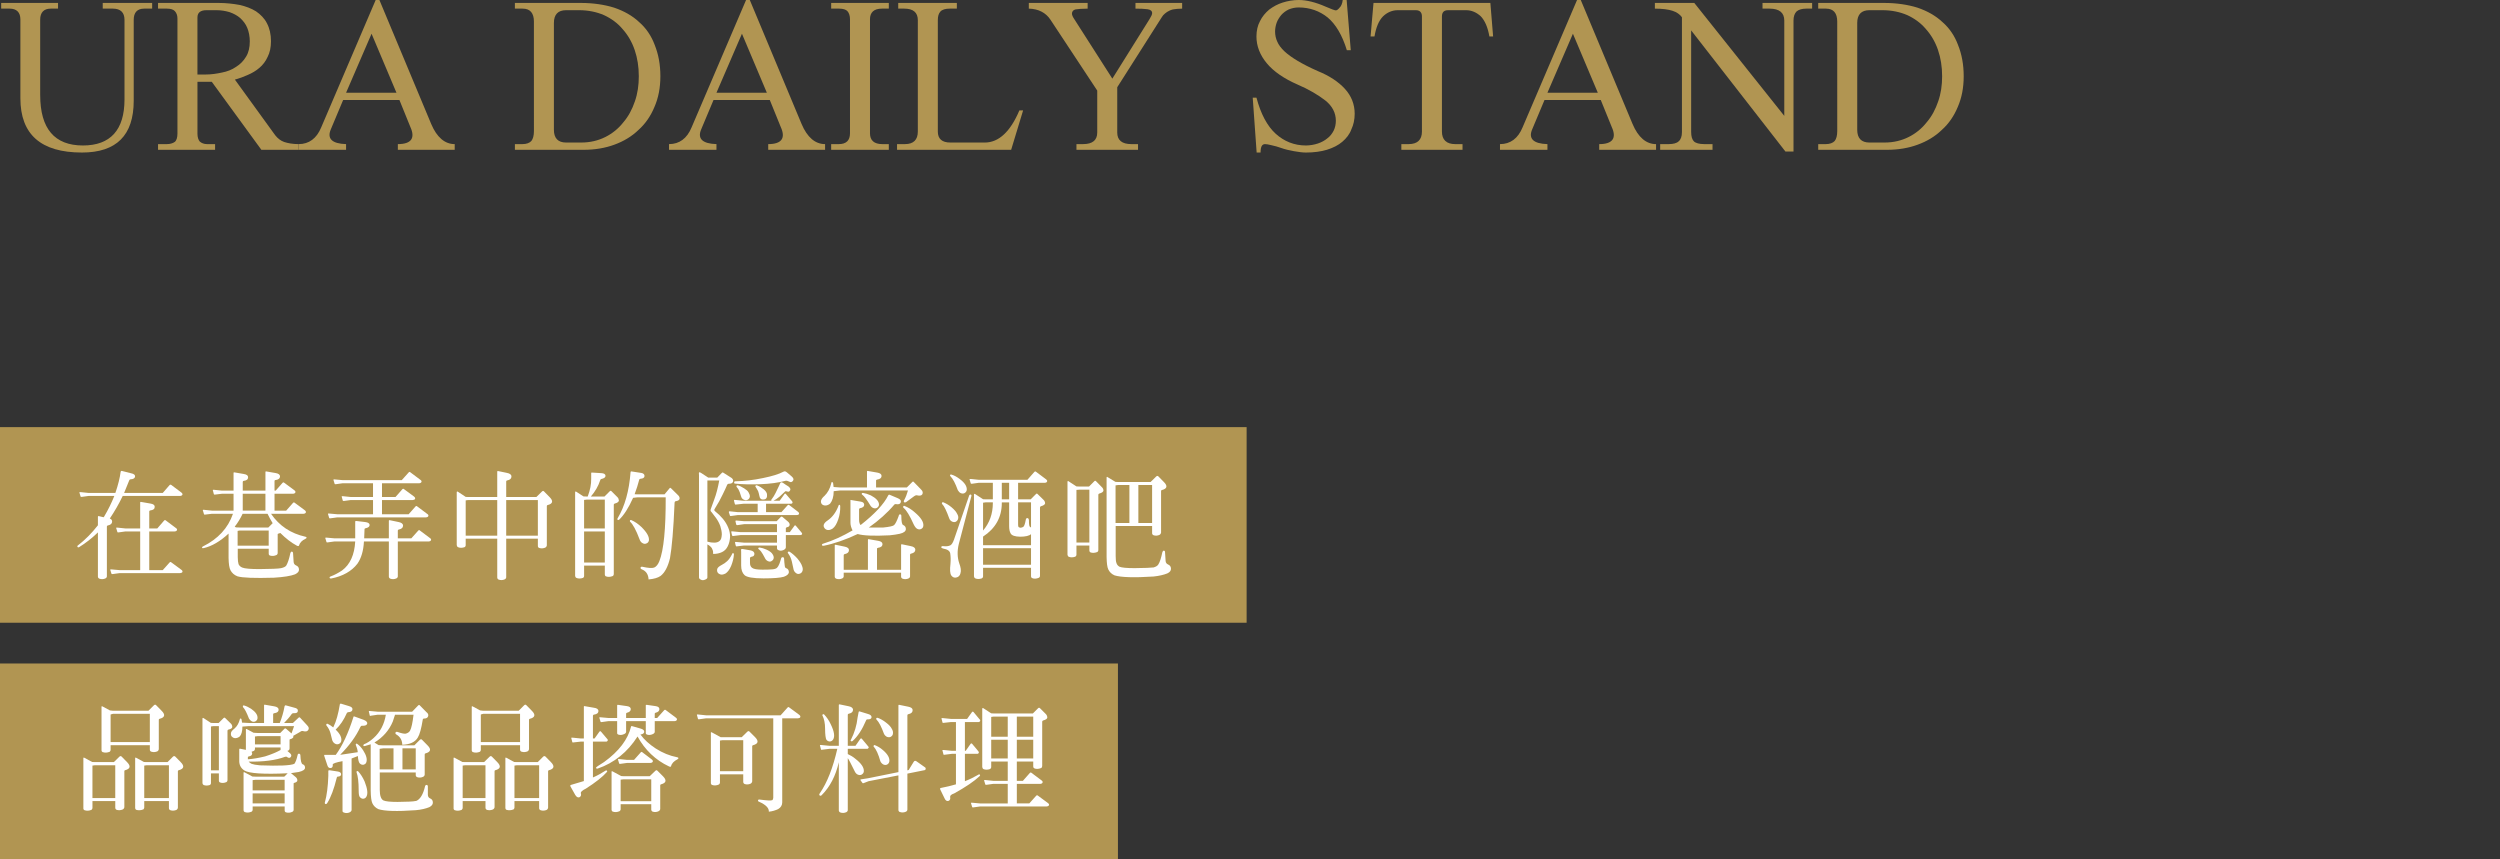 <?xml version="1.0" encoding="UTF-8"?>
<svg id="uuid-44077454-709f-4fba-85a8-c290d553fe08" data-name="レイヤー_2" xmlns="http://www.w3.org/2000/svg" viewBox="0 0 408 140.206">
  <rect x="0" y="0" width="408" height="140.206" fill="#333333" stroke="none"/>
  <defs>
    <style>
      .uuid-1d18004a-5d83-419a-8226-835e1c34a4b0 {
        fill: none;
      }

      .uuid-0f9c1d4e-7773-4ce8-95f9-542247c6302c {
        fill: #fff;
      }

      .uuid-d383376d-f798-4e1e-b038-e1a0f54ffd4f {
        fill: #b19552;
      }
    </style>
  </defs>
  <g id="uuid-fe5f08cc-8d80-4e66-b28c-1a6d8d05921e" data-name="レイヤー_1">
    <g>
      <rect class="uuid-1d18004a-5d83-419a-8226-835e1c34a4b0" x="0" y="68.762" width="408" height="22"/>
      <g>
        <rect class="uuid-d383376d-f798-4e1e-b038-e1a0f54ffd4f" y="69.707" width="203.447" height="31.924"/>
        <rect class="uuid-d383376d-f798-4e1e-b038-e1a0f54ffd4f" y="108.282" width="182.447" height="31.924"/>
        <g>
          <path class="uuid-0f9c1d4e-7773-4ce8-95f9-542247c6302c" d="M12.902,89.3c-.095.057-.19.038-.247-.038-.057-.095-.038-.19.057-.247,1.159-.893,2.242-1.976,3.267-3.287v-1.406c0-.076.038-.114.133-.095l.798.19.076-.095c.665-1.121,1.216-2.242,1.672-3.381h-4.217l-1.102.152c-.114.019-.171,0-.19-.076l-.19-.627c-.019-.076.057-.095.209-.076l1.273.133h4.388c.456-1.33.741-2.489.855-3.419.019-.133.095-.19.209-.171l1.501.38c.475.095.684.285.646.551-.038.266-.285.418-.76.437-.095.019-.171.076-.19.171l-.836,2.052h6.307l1.121-1.292c.095-.076.19-.076.285,0l1.596,1.197c.19.133.247.266.209.38-.057.133-.19.19-.399.209h-9.347c-.627,1.311-1.33,2.526-2.109,3.685.247.076.38.247.38.494,0,.323-.228.532-.665.627-.133.019-.19.095-.19.209v8.036c.019.171-.057.304-.228.399-.323.152-.684.171-1.026.038-.133-.076-.209-.19-.209-.323v-7.219c-.988.969-2.033,1.767-3.077,2.413ZM22.876,86.735h-2.432l-1.083.152c-.114.019-.19,0-.209-.076l-.19-.627c-.019-.076.057-.095.209-.076l1.273.133h2.432v-4.236c0-.076.038-.114.114-.095l1.539.266c.494.076.722.247.722.532,0,.342-.228.532-.703.589-.133.019-.19.095-.19.19v2.754h1.311l1.121-1.292c.095-.095.19-.095.285,0l1.596,1.197c.19.114.266.247.209.38-.057.133-.19.19-.399.209h-4.122v6.307h2.204l1.121-1.254c.095-.095.19-.095.285,0l1.596,1.178c.19.114.247.247.209.38-.057.114-.19.171-.399.19h-9.878l-1.102.152c-.114.019-.19,0-.209-.076l-.19-.608c-.019-.076.057-.095.209-.076l1.292.114h3.381v-6.307Z"/>
          <path class="uuid-0f9c1d4e-7773-4ce8-95f9-542247c6302c" d="M33.232,89.452c-.133.038-.209.019-.247-.057-.038-.076,0-.152.114-.209,2.47-1.216,4.123-3.001,4.92-5.338h-3.438l-1.102.133c-.114.019-.171,0-.19-.076l-.19-.627c-.019-.076.057-.095.209-.076l1.273.133h3.533v-2.755h-1.9l-1.102.133c-.114.019-.19,0-.209-.057l-.171-.646c-.019-.076.057-.095.19-.076l1.292.133h1.9v-2.888c0-.076.038-.114.114-.095l1.539.266c.494.076.722.247.722.532,0,.342-.228.532-.703.589-.133.019-.171.095-.171.19v1.406h3.704v-3.04c0-.076.038-.114.114-.095l1.539.266c.475.076.722.266.722.532,0,.342-.247.551-.703.608-.133,0-.19.076-.19.171v1.558h.19l1.121-1.273c.095-.095.19-.095.285,0l1.596,1.178c.19.133.266.266.209.399-.057.133-.19.19-.399.209h-3.001v2.755h1.9l1.121-1.273c.095-.095.19-.095.285,0l1.596,1.178c.19.133.247.266.209.399-.057.133-.19.19-.399.209h-5.281c1.33,1.957,3.211,3.21,5.604,3.743.114.019.171.057.19.133s-.038.133-.152.19c-.608.285-.95.665-1.083,1.121-.038.095-.152.114-.342.019-.931-.494-1.824-1.197-2.698-2.07l-.361.114c-.076.019-.095.095-.076.228v2.907c0,.152-.076.285-.19.342-.361.171-.722.19-1.045.095-.152-.038-.228-.152-.228-.323v-.798h-5.053v1.368c0,.532.057.912.133,1.159.114.247.323.437.608.551.418.171,1.349.247,2.812.247,1.881-.019,3.04-.057,3.514-.152.418-.095.722-.228.855-.437.247-.418.475-1.102.665-2.033.057-.152.133-.228.209-.228.133,0,.209.076.228.228l.095,1.462c.019.266.171.475.418.57.304.133.456.342.456.703,0,.304-.228.532-.646.741-.684.266-1.843.456-3.438.551-3.173.095-5.167.019-5.965-.228-.532-.209-.893-.551-1.121-.969-.209-.38-.304-1.064-.323-2.033v-3.971c-1.368,1.273-2.736,2.071-4.065,2.375ZM38.513,86.07l.589.019h4.692l.703-.703c-.304-.513-.589-1.007-.836-1.539h-4.065c-.361.76-.779,1.463-1.292,2.109l.209.114ZM38.779,89.053h5.072v-2.469h-4.749l-.323.057v2.413ZM43.319,83.335v-2.755h-3.704v2.755h3.704Z"/>
          <path class="uuid-0f9c1d4e-7773-4ce8-95f9-542247c6302c" d="M59.394,88.369c-.076,1.52-.437,2.735-1.064,3.628-.931,1.216-2.394,2.052-4.274,2.413-.133.019-.228-.019-.266-.114-.019-.114.057-.19.19-.228.608-.228,1.216-.551,1.843-.969,1.292-.95,2.033-2.546,2.147-4.73h-3.401l-1.102.152c-.095.019-.171,0-.19-.076l-.19-.627c-.019-.076.057-.095.209-.076l1.273.114h3.401v-2.697c0-.095.057-.152.171-.133l1.444.171c.475.057.722.208.741.475,0,.266-.209.437-.627.532-.152.019-.228.095-.209.228l-.057,1.425h4.027v-2.868c0-.076.038-.114.133-.095l1.463.304c.475.095.722.285.722.589,0,.323-.228.532-.665.627-.133.019-.19.095-.19.208v1.235h2.204l1.14-1.272c.095-.095.19-.095.266,0l1.596,1.197c.19.114.266.247.209.38-.057.133-.19.19-.38.209h-5.034v5.623c.019.171-.057.304-.228.399-.323.152-.684.171-1.026.038-.133-.076-.209-.19-.209-.323v-5.737h-4.065ZM60.876,81.606h-3.628l-1.102.152c-.114.019-.19,0-.209-.076l-.171-.627c-.019-.076.057-.095.19-.076l1.292.133h3.628v-2.242h-4.977l-1.083.152c-.114.019-.19,0-.209-.076l-.19-.627c-.019-.076.057-.095.209-.076l1.273.114h9.67l1.14-1.272c.095-.095.19-.095.266,0l1.596,1.197c.19.114.266.247.209.38-.057.133-.19.19-.38.209h-6.06v2.242h2.204l1.121-1.273c.095-.095.19-.095.285,0l1.596,1.178c.171.133.247.266.19.399-.038.114-.171.171-.38.19h-5.015v2.318h4.35l1.121-1.273c.095-.095.19-.095.285,0l1.596,1.197c.19.114.266.247.209.38-.057.133-.19.19-.399.209h-14.476l-1.102.152c-.114.019-.19,0-.209-.076l-.19-.627c-.019-.076.057-.095.209-.076l1.292.114h5.851v-2.318Z"/>
          <path class="uuid-0f9c1d4e-7773-4ce8-95f9-542247c6302c" d="M76.001,87.913v1.045c0,.152-.057.266-.19.342-.399.133-.741.133-1.064,0-.133-.076-.19-.19-.209-.342v-8.587c0-.171.076-.209.228-.095l1.235.817.418.019h4.73v-4.142c0-.076.038-.114.133-.095l1.463.304c.475.095.722.285.722.589,0,.323-.228.551-.665.627-.133.019-.19.095-.19.209v2.508h4.92l.912-.893c.133-.133.247-.133.361,0l.893.912c.627.626.532,1.083-.323,1.292-.095.019-.133.076-.133.171v6.402c-.019.152-.095.285-.266.38-.323.133-.627.152-.95.057-.171-.038-.247-.171-.247-.342v-1.178h-5.167v6.231c.019.152-.057.304-.228.399-.323.152-.684.171-1.026.038-.133-.076-.209-.19-.209-.342v-6.326h-5.148ZM81.149,81.606h-4.73l-.418.057v5.756h5.148v-5.813ZM82.612,87.419h5.167v-5.813h-5.167v5.813Z"/>
          <path class="uuid-0f9c1d4e-7773-4ce8-95f9-542247c6302c" d="M95.324,93.992c0,.152-.057.247-.19.323-.399.133-.741.133-1.064,0-.133-.076-.19-.171-.209-.323v-13.621c0-.171.076-.209.228-.095l1.14.741.589.019h.095c.399-1.045.589-2.014.57-2.926v-.893c0-.076.038-.114.114-.095l1.539.095c.437.019.665.171.684.418s-.209.437-.665.532c-.114.019-.19.114-.209.228-.304.95-.836,1.843-1.52,2.641h2.223l.874-.874c.095-.095.19-.095.285.019l.969.969c.133.133.209.323.228.532-.019.209-.228.38-.665.494-.133.038-.19.133-.171.304v11.17c0,.171-.057.285-.171.361-.437.171-.798.171-1.14.038-.095-.057-.152-.152-.152-.285v-1.463h-3.382v1.691ZM98.705,86.241v-4.711h-2.887l-.494.057v4.654h3.382ZM98.705,91.808v-5.072h-3.382v5.072h3.382ZM101.061,84.798c-.114.095-.209.095-.266.019-.076-.057-.076-.133.019-.266,1.159-1.938,1.862-4.445,2.09-7.466,0-.095.038-.152.133-.152l1.615.247c.361.057.551.247.532.532-.019.247-.247.399-.646.418-.114.019-.19.057-.209.133-.209.798-.456,1.596-.76,2.394l.418.019h4.464l.836-1.007c.057-.095.133-.076.228.019l1.178,1.159c.171.171.247.361.209.57-.038.19-.247.323-.627.38-.133.019-.19.133-.19.361-.171,4.217-.437,7.219-.741,8.928-.342,1.444-.874,2.394-1.539,2.907-.437.304-1.083.494-1.957.57-.038-.817-.418-1.387-1.121-1.653-.152-.057-.209-.152-.19-.285.038-.114.133-.152.285-.133.95.208,1.596.266,1.938.133.361-.152.646-.532.855-1.064.703-1.786,1.045-5.281,1.026-10.392h-4.654l-.665.076c-.741,1.653-1.52,2.85-2.261,3.553ZM102.809,84.95c.057-.095.152-.114.247-.057.532.228,1.064.589,1.615,1.102.893.874,1.311,1.615,1.235,2.204-.057.247-.19.418-.418.494-.209.095-.418.076-.627-.057-.209-.095-.399-.342-.494-.646-.551-1.482-1.083-2.432-1.501-2.812-.076-.057-.095-.133-.057-.228Z"/>
          <path class="uuid-0f9c1d4e-7773-4ce8-95f9-542247c6302c" d="M116.737,83.468c.437.342.855.741,1.235,1.197.38.456.665.931.874,1.444.209.494.304.988.304,1.501-.038.589-.152,1.083-.38,1.539-.209.437-.532.76-.931.95s-.874.304-1.425.304c-.038,0-.038-.095-.038-.285s-.076-.418-.209-.665c-.152-.228-.399-.437-.722-.608v5.395c0,.152-.133.266-.38.361-.266.114-.475.114-.684,0-.209-.095-.304-.209-.304-.361v-16.661c-.019-.057-.019-.19-.019-.38,0-.171.133-.171.418.019.19.133.57.361,1.102.722h1.482l.76-.779c.038-.076.114-.076.228-.019l1.368.874c.19.171.266.342.228.57-.076.228-.285.361-.665.361-.171-.019-.304.095-.38.342-.114.285-.342.76-.665,1.425-.323.703-.76,1.481-1.311,2.355-.095.133-.057.285.114.399ZM115.445,78.415v9.974s0,.019.038.019c.38.114.741.152,1.083.152s.627-.076.855-.266c.114-.076.19-.209.266-.38.057-.152.095-.399.114-.703,0-.399-.095-.874-.247-1.349-.171-.475-.418-.931-.703-1.33-.304-.418-.551-.722-.722-.95-.171-.133-.209-.304-.133-.494.057-.152.247-.684.57-1.577.323-.836.589-1.881.817-3.097h-1.938ZM119.662,90.269c.076.019.114.095.114.209-.038.627-.209,1.273-.456,1.881-.266.627-.589,1.026-.912,1.235-.342.171-.608.228-.836.152-.228-.076-.399-.19-.475-.361-.076-.133-.095-.342-.038-.551.076-.228.323-.418.741-.646.304-.152.608-.361.874-.608.266-.247.551-.627.817-1.178.019-.114.076-.152.171-.133ZM119.32,84.208c-.133.038-.209-.019-.228-.171-.038-.114-.095-.247-.133-.399s.019-.209.171-.19l1.292.133h3.23v-1.368h-2.337l-1.216.133c-.095.038-.152-.019-.19-.152-.038-.133-.076-.285-.114-.437-.038-.152.019-.208.171-.171l1.349.133h4.597c-.076-.076-.057-.171.057-.285.209-.266.418-.608.608-.988s.361-.722.513-1.064c.114-.228.209-.418.266-.57.076-.152.228-.133.475.019.228.171.494.342.836.551.285.228.399.456.285.627-.114.228-.266.285-.456.209s-.323-.076-.38,0c-.266.266-.57.532-.893.836-.361.304-.684.513-.988.665h1.007l.779-1.083c.076-.114.152-.114.247,0l.95,1.102c.114.114.152.228.114.323-.038.114-.133.152-.266.152h-4.046v1.368h2.508l1.026-1.14c.076-.076.171-.076.266,0l1.368,1.045c.19.133.247.266.209.399-.057.114-.19.171-.418.171h-9.556l-1.102.152ZM126.805,88.559v-1.235h-5.927l-1.235.152c-.095.038-.152-.019-.19-.171-.038-.133-.057-.266-.095-.418s.019-.209.152-.171l1.368.133h5.927v-1.311h-5.338l-1.045.152c-.171.038-.247,0-.285-.133-.038-.114-.057-.266-.095-.418-.038-.152,0-.209.152-.19l1.273.114h5.281l.646-.665c.095-.114.209-.114.323-.019l.874.741c.19.152.285.342.285.513-.019.209-.133.342-.342.38-.228.057-.323.152-.285.266v.57h.646l.76-1.044c.057-.095.133-.095.228,0l.893,1.063c.114.114.152.209.114.304-.038.114-.133.152-.266.152h-2.375v2.014c-.019.171-.133.304-.361.418-.247.114-.494.152-.722.076-.266-.076-.38-.19-.361-.38v-.418h-5.414l-1.14.133c-.095.038-.152-.019-.19-.152-.038-.133-.057-.266-.095-.399-.038-.133,0-.19.152-.171l1.273.114h5.414ZM128.42,77.085c.209.19.475.418.779.665.304.266.38.513.209.722-.171.228-.38.266-.589.133-.247-.114-.437-.171-.57-.152-1.197.323-2.583.513-4.179.57-1.596.057-2.982.019-4.084-.095-.133,0-.19-.076-.171-.208,0-.114.076-.171.19-.171,1.52-.038,3.021-.209,4.521-.532,1.501-.304,2.603-.646,3.305-1.026.19-.114.38-.095.589.095ZM120.194,79.308c.038-.095.114-.133.228-.095.304.076.627.247,1.007.475.361.228.608.437.722.646.152.247.228.475.228.703-.038.247-.152.418-.342.513-.209.114-.399.114-.589.019-.19-.057-.361-.209-.456-.417-.076-.228-.152-.475-.266-.817-.114-.323-.266-.589-.475-.817-.057-.038-.076-.114-.057-.209ZM120.935,89.718c0-.114.114-.152.418-.095.285.057.646.114,1.102.19.418.076.646.266.665.551,0,.285-.133.437-.38.475-.228.038-.342.133-.342.228v.798c0,.38.114.646.361.817.247.19.798.285,1.672.285.779,0,1.33-.019,1.691-.057.342-.038.57-.133.684-.247.133-.133.266-.342.38-.627.114-.266.19-.57.285-.874.038-.152.114-.228.266-.228s.228.095.228.266c.019.418.057.76.095,1.045.019.304.095.456.266.494.266.095.399.285.418.608,0,.323-.285.589-.817.779-.57.171-1.653.266-3.324.266-1.71,0-2.736-.19-3.096-.532-.38-.361-.551-.874-.551-1.577v-2.223c-.019-.114-.019-.228-.019-.342ZM123.329,79.25c.038-.076.114-.076.266-.019.38.152.722.361,1.045.627.304.247.475.513.532.76.076.551-.114.874-.513.893-.437.057-.665-.133-.741-.627-.038-.209-.095-.456-.19-.722-.114-.228-.247-.437-.38-.646-.076-.076-.095-.171-.019-.266ZM123.766,89.452c.019-.076.095-.114.209-.095.323.038.703.152,1.121.342s.703.399.855.57c.19.228.304.456.323.684,0,.228-.076.418-.266.551-.19.152-.361.19-.57.114-.209-.057-.38-.19-.513-.38-.114-.209-.266-.456-.437-.798-.171-.304-.361-.57-.627-.779-.095-.038-.133-.095-.095-.209ZM128.61,90.079c.057-.076.133-.095.247-.038.399.247.836.627,1.273,1.102.418.513.684.931.779,1.273.114.285.133.551.057.76-.076.228-.228.38-.456.456s-.437.038-.608-.114c-.19-.133-.304-.304-.38-.532-.076-.342-.171-.779-.285-1.311-.114-.532-.323-.969-.627-1.387-.076-.057-.076-.114,0-.209Z"/>
          <path class="uuid-0f9c1d4e-7773-4ce8-95f9-542247c6302c" d="M135.471,82.195c-.285.228-.57.323-.836.304-.209-.019-.399-.095-.532-.247-.266-.399-.114-.836.456-1.33.513-.494.912-1.197,1.102-2.052,0-.133.038-.19.133-.19s.152.057.171.171l.076.627,1.026.076h4.426v-2.603c0-.076.038-.114.114-.095l1.539.266c.475.076.722.266.722.532,0,.342-.247.551-.703.608-.133.019-.19.076-.19.171v1.121h5.016l.893-.893c.076-.095.171-.095.247,0l1.197,1.235c.285.266.323.532.19.779-.133.209-.418.266-.817.171-.152-.057-.323,0-.532.152l-1.292.95c-.133.076-.247.076-.304.019-.095-.057-.095-.152-.038-.285.285-.532.494-1.083.646-1.634h-11.113l-1.007.114c0,.912-.228,1.596-.589,2.033ZM138.795,85.349v-3.762l1.71.285c.361.057.532.247.532.513,0,.285-.228.475-.684.551-.095.019-.152.095-.152.19v1.69c0,.418.095.703.247.874,2.28-1.786,3.799-3.4,4.521-4.863.057-.095.114-.114.19-.095l1.349.57c.418.171.589.399.494.684-.095.285-.342.361-.798.285-.095-.019-.171,0-.247.076-1.14,1.349-2.546,2.603-4.161,3.742h2.356c.969-.095,1.577-.228,1.748-.38.209-.171.475-.684.779-1.539,0-.152.095-.228.228-.228.133.019.19.095.19.247,0,.893.095,1.406.285,1.482.304.133.456.361.456.665,0,.361-.342.627-1.007.779-.456.095-.988.19-1.634.247-2.564.133-4.331.057-5.224-.209-1.976.931-3.837,1.577-5.547,1.918-.171.019-.266-.019-.285-.114-.019-.114.057-.19.19-.228,1.558-.475,3.172-1.216,4.806-2.166-.228-.437-.342-.874-.342-1.216ZM136.991,82.385c.095.019.133.076.133.209.019.722-.076,1.444-.323,2.166-.247.722-.532,1.216-.912,1.5-.304.19-.57.285-.855.228-.209-.038-.361-.152-.475-.304-.304-.418-.114-.836.551-1.273.741-.513,1.33-1.311,1.729-2.355.019-.114.057-.171.152-.171ZM147.059,92.985v-4.065c0-.076.038-.114.133-.095l1.462.304c.475.095.722.285.722.589,0,.323-.228.532-.665.627-.133.019-.19.095-.19.209v3.438c.019.171-.057.304-.228.399-.323.152-.684.171-1.026.038-.133-.076-.209-.19-.209-.323v-.646h-9.366v.532c.019.171-.057.304-.228.399-.323.152-.684.171-1.045.038-.114-.076-.19-.19-.19-.323v-5.11c0-.076.038-.114.133-.095l1.463.304c.475.095.722.266.722.589s-.228.532-.665.627c-.133.019-.19.095-.19.209v2.355h3.952v-4.901c0-.076.038-.114.114-.095l1.539.266c.475.076.722.266.722.532,0,.342-.247.551-.703.608-.133.019-.19.076-.19.171v3.419h3.932ZM140.638,80.561c.019-.095.095-.133.209-.114.38.057.817.19,1.273.399.817.437,1.292.912,1.33,1.444.019.209-.076.399-.266.551-.171.133-.38.152-.589.095-.19-.057-.361-.171-.513-.38-.608-1.007-1.064-1.615-1.349-1.805-.095-.038-.114-.095-.095-.19ZM147.401,82.651c.057-.095.114-.133.228-.076.551.209,1.121.551,1.691,1.064.988.836,1.444,1.577,1.368,2.166-.019.247-.133.417-.38.532-.209.095-.418.076-.627-.038-.19-.095-.38-.342-.57-.722-.627-1.406-1.178-2.318-1.653-2.698-.076-.057-.095-.133-.057-.228Z"/>
          <path class="uuid-0f9c1d4e-7773-4ce8-95f9-542247c6302c" d="M158.422,80.713c.114.019.152.133.095.304l-2.052,7.808c-.266,1.121-.228,2.166.076,3.077.266.703.342,1.235.209,1.653-.095.399-.323.627-.722.703-.304.057-.57-.057-.779-.342-.209-.323-.247-.931-.133-1.899.057-.646.038-1.197-.038-1.71-.076-.399-.456-.665-1.14-.779-.209-.057-.323-.114-.323-.247.019-.114.114-.171.323-.152.456.057.855.019,1.159-.133.209-.114.399-.399.589-.912l2.469-7.181c.057-.171.152-.209.266-.19ZM153.73,82.062c.057-.095.133-.133.247-.076.418.171.855.418,1.311.798.475.399.779.76.912,1.064.171.266.228.532.171.779-.038.228-.171.399-.399.532-.209.076-.418.057-.627-.057-.19-.095-.342-.266-.418-.475-.456-1.253-.836-2.052-1.14-2.336-.076-.057-.095-.133-.057-.228ZM155.06,77.521c.057-.095.133-.114.247-.057.418.114.855.361,1.311.703.798.589,1.197,1.178,1.159,1.767-.019.247-.152.417-.38.551-.19.095-.418.076-.627-.019-.19-.095-.323-.266-.456-.475-.399-1.102-.798-1.862-1.197-2.261-.076-.057-.095-.133-.057-.209ZM160.436,94.068c0,.133-.076.247-.209.323-.399.133-.741.133-1.064,0-.133-.076-.19-.19-.209-.323v-13.336c0-.152.076-.19.228-.076l1.254.817.399.019h1.197v-2.698h-2.317l-1.083.152c-.114.019-.19,0-.209-.076l-.19-.627c-.019-.076.057-.095.209-.076l1.273.133h7.959l1.14-1.292c.095-.095.19-.095.285,0l1.596,1.197c.171.133.247.247.19.38-.057.133-.171.19-.38.209h-4.35v2.698h2.052l.874-.874c.095-.095.171-.095.266.019l.969.95c.152.133.228.323.247.551-.019.19-.247.361-.665.475-.133.038-.19.152-.171.323v11.018c0,.171-.057.266-.19.342-.418.171-.798.19-1.121.038-.095-.057-.152-.152-.152-.266v-1.406h-7.827v1.406ZM168.263,88.977v-1.805c-.285.266-.893.418-1.786.418-.836-.019-1.349-.19-1.539-.532-.171-.285-.247-.703-.247-1.216v-3.856h-1.197v.114c0,2.298-1.026,4.141-3.059,5.471v1.406h7.827ZM162.032,81.986h-1.197l-.399.057v4.541c1.045-1.216,1.596-2.717,1.596-4.483v-.114ZM168.263,92.168v-2.698h-7.827v2.698h7.827ZM164.691,78.794h-1.197v2.698h1.197v-2.698ZM168.263,86.089v-4.104h-2.108v3.61c0,.209.019.342.076.418l.247.114c.228,0,.399-.057.532-.152.133-.095.285-.494.399-1.159.038-.19.133-.285.266-.266.152.019.228.133.247.361,0,.646.057,1.007.171,1.064l.171.114Z"/>
          <path class="uuid-0f9c1d4e-7773-4ce8-95f9-542247c6302c" d="M175.675,90.516c0,.152-.076.266-.209.342-.399.133-.741.133-1.063,0-.114-.076-.171-.19-.19-.342v-11.854c0-.171.076-.209.209-.095l1.254.817.475.019h1.577l.874-.874c.095-.095.19-.095.285.019l.95.969c.152.133.228.323.247.532-.019.209-.247.38-.665.494-.133.038-.19.152-.171.304v8.891c0,.171-.057.285-.19.361-.418.152-.798.171-1.121.038-.095-.057-.152-.152-.152-.285v-.817h-2.109v1.481ZM177.784,88.54v-8.625h-1.634l-.475.038v8.587h2.109ZM182.457,78.662h5.319l.912-.893c.133-.133.266-.133.38,0l.893.912c.627.627.513,1.083-.342,1.292-.095.019-.133.076-.133.171v6.782c-.019.133-.095.266-.247.361-.323.152-.646.171-.95.076-.171-.057-.266-.19-.266-.342v-1.178h-5.946v4.92c0,.532.038.912.133,1.14.076.247.247.456.494.589.361.152,1.178.228,2.469.228,1.672-.019,2.698-.057,3.097-.114.38-.114.627-.266.76-.475.266-.399.475-1.102.665-2.014.057-.171.133-.247.228-.247.133,0,.209.076.209.247l.095,1.444c.019.266.171.475.418.57.304.133.456.361.456.703,0,.304-.19.551-.589.741-.551.228-1.33.418-2.261.513-3.21.209-5.338.133-6.364-.19-.475-.209-.798-.532-1.007-.95-.19-.38-.266-1.083-.285-2.033v-12.994c.019-.114.057-.133.19-.038l1.254.76.418.019ZM182.058,85.349h2.261v-6.193h-1.862l-.399.057v6.136ZM188.023,85.349v-6.193h-2.242v6.193h2.242Z"/>
          <path class="uuid-0f9c1d4e-7773-4ce8-95f9-542247c6302c" d="M15.087,131.878c0,.095-.057.19-.152.285-.399.171-.798.19-1.159.057-.095-.038-.152-.114-.171-.247v-8.283c.019-.057.057-.057.133-.038l1.292.703.456.019h3.097l.912-.893c.114-.114.247-.114.361,0l.893.912c.627.646.513,1.083-.342,1.311-.095.019-.114.076-.114.152v5.87c-.019.152-.095.285-.266.38-.323.133-.627.152-.95.076-.171-.057-.266-.19-.266-.361v-1.083h-3.723v1.14ZM18.81,130.245v-5.357h-3.324l-.399.057v5.3h3.723ZM18.05,122.398c0,.095-.057.19-.133.285-.418.171-.798.19-1.178.057-.095-.057-.152-.114-.171-.247v-7.181c.019-.057.057-.057.133-.038l1.235.665.513.057h5.775l.893-.893c.133-.133.266-.133.38,0l.893.912c.627.627.513,1.083-.342,1.292-.095.019-.133.076-.133.171v4.768c-.019.152-.076.285-.247.38-.323.133-.627.152-.95.057-.171-.038-.266-.171-.266-.342v-.722h-6.402v.779ZM24.452,121.107v-4.616h-6.003l-.399.114v4.502h6.402ZM23.541,131.802c0,.095-.057.19-.133.285-.418.171-.798.19-1.178.076-.095-.057-.152-.133-.171-.266v-8.207c.019-.057.057-.057.133-.038l1.292.703.456.019h3.4l.893-.893c.133-.114.266-.114.38,0l.893.912c.627.646.513,1.083-.342,1.311-.095.019-.133.076-.133.152v5.946c-.019.152-.076.285-.247.38-.323.133-.627.152-.95.057-.171-.057-.266-.171-.266-.342v-1.159h-4.027v1.064ZM27.568,130.245v-5.357h-3.628l-.399.057v5.3h4.027Z"/>
          <path class="uuid-0f9c1d4e-7773-4ce8-95f9-542247c6302c" d="M34.429,127.794c0,.133-.057.247-.19.323-.361.114-.703.114-1.007,0-.114-.076-.171-.171-.19-.304v-10.524c0-.152.076-.152.209-.076l1.159.76.399.019h.874l.817-.817c.095-.076.171-.076.266.019l.931.912c.133.133.209.323.209.532,0,.19-.209.342-.646.437-.095.038-.152.133-.133.304v7.922c0,.152-.057.266-.19.342-.399.171-.741.171-1.064.038-.095-.057-.152-.133-.152-.247v-1.216h-1.292v1.577ZM35.721,125.723v-7.219h-.912l-.38.057v7.162h1.292ZM41.23,132.182c0,.076-.038.171-.133.266-.418.19-.798.209-1.178.076-.095-.057-.152-.133-.171-.266v-6.193c.019-.057.057-.057.133-.038l1.311.703.513.019h4.692l.551-.551c-3.951.19-6.326.019-7.067-.456-.532-.342-.817-.836-.836-1.482v-1.957c0-.095.038-.133.133-.114l.95.19v-3.363c.019-.057.057-.057.133-.038l1.121.608.684.038h3.667l.665-.665c.095-.114.19-.114.323,0l.855.741.418-1.197h-7.409l-1.026.076c0,.76-.152,1.311-.437,1.615-.266.209-.551.304-.836.266-.209-.038-.361-.133-.494-.285-.095-.133-.133-.323-.095-.57.019-.19.228-.437.589-.722.418-.361.684-.874.836-1.425,0-.133.038-.19.133-.19s.152.057.171.171l.076.494,1.083.057h2.508v-2.888c0-.076.038-.114.114-.095l1.539.266c.475.076.722.266.722.532,0,.342-.247.532-.703.589-.133.019-.19.095-.19.19v1.406h1.083c.342-.874.608-1.748.76-2.622.038-.209.114-.285.247-.247l1.387.38c.418.076.608.285.551.57-.038.247-.247.342-.665.323-.133-.019-.266.038-.361.171-.323.475-.741.931-1.216,1.425h1.444l.912-.855c.095-.095.171-.095.266,0l1.14,1.235c.285.285.342.532.171.779-.152.228-.418.285-.817.171-.152-.057-.323-.019-.513.133l-1.121.646c.114.228-.057.437-.513.551-.076.019-.095.095-.076.228v1.254c0,.171-.076.304-.209.361l-.152.057.456.399c.228.209.247.418.095.608-.152.171-.342.171-.589,0-.076-.076-.171-.076-.304-.057-1.558.589-3.571.836-5.965.798.095.133.266.266.475.361.247.095.722.19,1.387.247,3.059.114,4.939.038,5.585-.247.209-.266.38-.741.532-1.425.038-.171.114-.247.228-.228.133,0,.209.076.228.247.038.893.152,1.406.38,1.482.247.076.38.266.38.551,0,.304-.342.551-1.026.703l-1.273.19.779.646c.171.152.266.323.266.532,0,.19-.171.323-.532.418-.076.019-.095.095-.076.228v4.141c0,.152-.076.285-.209.342-.342.171-.703.19-1.026.095-.152-.038-.228-.152-.228-.323v-.646h-5.224v.57ZM39.634,115.218c.038-.095.114-.114.228-.076.361.095.722.285,1.121.532.741.513,1.083,1.026,1.045,1.52,0,.228-.133.399-.342.532-.19.095-.399.095-.589,0-.171-.095-.323-.228-.456-.437-.38-.988-.722-1.634-.95-1.843-.057-.057-.057-.133-.057-.228ZM45.789,122.398v-.417h-4.179v.266c0,.095-.057.19-.152.285l-.399.152.095.266c0,.266-.171.437-.532.494-.114.019-.171.057-.171.171v.304c.855-.057,1.786-.228,2.812-.475,1.026-.323,1.881-.684,2.527-1.045ZM46.454,128.991v-1.729h-4.749l-.475.057v1.672h5.224ZM46.454,131.118v-1.634h-5.224v1.634h5.224ZM45.789,121.487v-1.349h-3.723l-.456.057v1.292h4.179Z"/>
          <path class="uuid-0f9c1d4e-7773-4ce8-95f9-542247c6302c" d="M54.303,124.773c.038.342-.076.532-.304.57-.266.038-.456-.095-.551-.38l-.532-1.596c-.038-.133.019-.209.152-.171h1.729c1.064-1.444,2.052-3.534,2.887-6.193.019-.095.057-.114.152-.076l1.52.551c.418.171.627.38.57.627-.057.247-.323.361-.836.342-.095-.019-.19.038-.266.171-.703,1.539-1.824,3.078-3.305,4.56l.342-.038,2.527-.38c-.038-.418-.152-.798-.304-1.14-.057-.057-.038-.133.019-.209.057-.076.114-.076.209,0,.361.266.684.608.969,1.064.513.798.684,1.463.494,1.957-.076.209-.247.323-.494.38-.209.019-.399-.057-.57-.228-.152-.152-.266-.551-.304-1.197l-1.026.399v8.396c0,.133-.095.266-.285.38-.323.152-.627.171-.95.057-.171-.057-.266-.152-.247-.285v-8.112c-1.064.19-1.615.399-1.596.551ZM53.581,125.856c0-.114.057-.171.19-.152l1.368.209c.361.057.551.228.532.475s-.228.342-.589.361c-.057.019-.114.076-.133.209-.437,1.786-.95,3.153-1.52,4.065-.095.171-.209.228-.323.19-.095-.057-.133-.171-.076-.304.304-1.102.494-2.545.551-4.274v-.779ZM54.455,118.561c.418-.854.76-2.089,1.007-3.609.019-.095.076-.133.19-.114l1.311.399c.437.133.608.304.551.589-.038.247-.247.38-.665.399-.133.019-.228.076-.266.19-.456,1.045-1.064,1.957-1.805,2.66.722.684,1.026,1.311.912,1.881-.057.209-.19.38-.437.475-.228.076-.418.038-.627-.095-.171-.114-.304-.266-.399-.513l-.304-1.197c-.133-.456-.342-.855-.627-1.197-.057-.057-.076-.133-.038-.228.057-.095.152-.114.247-.057.285.133.589.323.874.57l.076-.152ZM58.235,125.856c.076-.038.152-.038.228.038.399.437.741.969,1.045,1.653.475,1.197.57,2.033.266,2.508-.114.19-.285.285-.532.304-.209-.019-.38-.114-.532-.304-.114-.152-.171-.475-.171-.969,0-1.481-.133-2.488-.342-3.021-.038-.076-.019-.152.038-.209ZM62.51,121.639h5.11l.893-.893c.133-.133.266-.133.38,0l.893.912c.627.627.513,1.064-.342,1.292-.095.019-.133.076-.133.171v3.287c-.019.152-.076.266-.247.361-.323.152-.627.171-.95.076-.171-.057-.266-.19-.266-.342v-.437h-5.87v2.85c0,.893.19,1.501.589,1.71.361.171,1.14.247,2.318.247,1.577-.019,2.565-.057,2.945-.152h.076c.646-.247,1.159-1.063,1.463-2.413.057-.152.152-.228.247-.209.133.019.209.095.209.228v1.406c.019.266.133.456.342.551.323.133.475.342.475.703,0,.304-.19.532-.57.741-.57.228-1.311.418-2.204.494-3.115.228-5.148.152-6.117-.171-.456-.209-.798-.551-.988-.969-.171-.38-.247-1.064-.266-2.033v-7.58l-.95.285c-.133.038-.228.019-.247-.076-.019-.095.019-.171.133-.228.456-.171.969-.494,1.52-.988,1.083-.969,1.767-2.261,2.014-3.818h-1.349l-1.026.152c-.152.057-.228.057-.247-.019l-.152-.665c-.019-.076.038-.095.171-.076l1.254.114h5.642l.988-1.026c.095-.095.209-.095.285.019l1.045,1.064c.285.209.38.456.285.703-.076.228-.304.361-.684.361-.095,0-.171.057-.19.19-.228,1.425-.494,2.413-.817,2.925-.418.703-1.254,1.121-2.527,1.159,0-.703-.304-1.254-.893-1.634-.209-.095-.247-.209-.209-.361.076-.114.19-.152.342-.095.589.209,1.026.304,1.292.285.323-.076.589-.228.741-.494.228-.418.418-1.311.57-2.603h-3.021l-.361,1.102c-.589,1.425-1.596,2.584-3.001,3.438l.684.418.722.038ZM61.959,125.571h2.261v-3.438h-1.71l-.551.076v3.363ZM67.848,125.571v-3.438h-2.166v3.438h2.166Z"/>
          <path class="uuid-0f9c1d4e-7773-4ce8-95f9-542247c6302c" d="M75.507,131.878c0,.095-.057.19-.152.285-.399.171-.798.19-1.159.057-.095-.038-.152-.114-.171-.247v-8.283c.019-.057.057-.057.133-.038l1.292.703.456.019h3.097l.912-.893c.114-.114.247-.114.361,0l.893.912c.627.646.513,1.083-.342,1.311-.095.019-.114.076-.114.152v5.87c-.019.152-.095.285-.266.38-.323.133-.627.152-.95.076-.171-.057-.266-.19-.266-.361v-1.083h-3.723v1.14ZM79.23,130.245v-5.357h-3.324l-.399.057v5.3h3.723ZM78.47,122.398c0,.095-.057.19-.133.285-.418.171-.798.19-1.178.057-.095-.057-.152-.114-.171-.247v-7.181c.019-.057.057-.057.133-.038l1.235.665.513.057h5.775l.893-.893c.133-.133.266-.133.38,0l.893.912c.627.627.513,1.083-.342,1.292-.095.019-.133.076-.133.171v4.768c-.019.152-.076.285-.247.38-.323.133-.627.152-.95.057-.171-.038-.266-.171-.266-.342v-.722h-6.402v.779ZM84.872,121.107v-4.616h-6.003l-.399.114v4.502h6.402ZM83.96,131.802c0,.095-.057.19-.133.285-.418.171-.798.19-1.178.076-.095-.057-.152-.133-.171-.266v-8.207c.019-.057.057-.057.133-.038l1.292.703.456.019h3.4l.893-.893c.133-.114.266-.114.38,0l.893.912c.627.646.513,1.083-.342,1.311-.095.019-.133.076-.133.152v5.946c-.019.152-.076.285-.247.38-.323.133-.627.152-.95.057-.171-.057-.266-.171-.266-.342v-1.159h-4.027v1.064ZM87.988,130.245v-5.357h-3.628l-.399.057v5.3h4.027Z"/>
          <path class="uuid-0f9c1d4e-7773-4ce8-95f9-542247c6302c" d="M95.286,121.031h-.513l-1.197.133c-.095.019-.152.019-.171-.038l-.171-.665c-.019-.076.057-.095.209-.076l1.33.133h.513v-5.187c0-.076.019-.114.095-.095l1.539.266c.494.057.741.247.741.532,0,.323-.247.532-.722.589-.114.019-.171.095-.171.19v3.705h.266l.798-1.121c.095-.095.171-.095.266.019l.95,1.121c.133.114.171.228.133.323-.057.114-.133.171-.266.171h-2.147v5.851c.703-.304,1.387-.684,2.033-1.102.095-.076.171-.076.247,0,.076.076.076.133-.019.228-.684.779-1.843,1.69-3.419,2.697-.589.285-.855.532-.817.741.095.323.019.532-.228.665-.247.095-.475-.038-.684-.38l-.779-1.387c-.057-.114-.038-.209.076-.247l2.109-.627v-6.44ZM97.528,125.438c-.133.019-.209,0-.247-.095v-.076c0-.057.418-.361,1.292-.893,2.451-1.767,3.914-3.724,4.407-5.775.019-.095.076-.133.171-.095l1.33.38c.475.114.703.323.646.627-.057.19-.266.323-.608.361.608.836,1.444,1.596,2.489,2.28,1.121.722,2.299,1.197,3.477,1.425.133.019.209.057.228.133.019.076-.038.152-.152.209-.589.304-.95.684-1.045,1.14-.038.095-.152.114-.342.019-2.185-1.026-3.914-2.679-5.129-4.882-1.615,2.546-3.818,4.312-6.516,5.243ZM102.182,117.688v1.767c-.019.133-.114.247-.304.342-.323.152-.646.19-.95.095-.152-.057-.228-.152-.209-.304v-1.899h-1.425l-1.083.152c-.114.019-.19,0-.209-.076l-.19-.627c-.019-.076.057-.095.209-.076l1.273.114h1.425v-2.052c0-.076.057-.114.133-.095l1.463.209c.418.057.627.228.627.494,0,.285-.209.494-.627.589-.095.019-.133.076-.133.171v.684h3.21v-2.052c0-.076.057-.114.152-.095l1.444.209c.418.057.627.228.627.494,0,.285-.209.494-.627.589-.095.019-.133.076-.133.171v.684h.399l1.14-1.272c.095-.095.19-.095.285,0l1.596,1.197c.171.114.247.247.19.38-.057.133-.171.19-.38.209h-3.229v1.767c-.019.133-.114.247-.304.342-.323.152-.646.19-.931.095-.171-.057-.247-.152-.228-.304v-1.899h-3.21ZM101.289,132.106c0,.076-.057.171-.152.266-.399.19-.798.209-1.159.076-.095-.057-.152-.133-.171-.266v-6.269c.019-.057.057-.057.133-.038l1.444.779.361.019h4.293l.912-.874c.133-.133.247-.133.361,0l.893.893c.627.646.532,1.083-.323,1.311-.095.019-.133.076-.133.171v3.856c-.019.152-.095.266-.266.361-.304.152-.627.171-.95.076-.152-.057-.247-.19-.247-.342v-.874h-4.996v.855ZM102.353,124.014h1.121l1.102-1.235c.095-.095.19-.095.266,0l1.501,1.14c.171.133.247.266.19.38-.057.133-.171.19-.38.209h-3.8l-1.102.152c-.114.019-.19,0-.209-.076l-.19-.627c0-.076.057-.095.209-.076l1.292.133ZM106.285,130.757v-3.571h-4.54l-.456.057v3.514h4.996Z"/>
          <path class="uuid-0f9c1d4e-7773-4ce8-95f9-542247c6302c" d="M115.217,117.231l-1.102.152c-.114.019-.19,0-.209-.076l-.171-.627c-.019-.076.057-.095.19-.076l1.292.133h12.177l1.14-1.272c.095-.095.19-.095.285,0l1.596,1.178c.171.133.247.266.19.399-.057.114-.171.171-.38.19h-2.565v13.716c0,.456-.228.836-.646,1.083-.475.228-.969.38-1.539.437.038-.589-.494-1.14-1.577-1.615-.133-.038-.209-.114-.19-.247.038-.114.133-.152.304-.114,1.159.152,1.824.19,2.014.095.095-.057.152-.19.171-.38v-12.975h-10.98ZM117.496,127.737c0,.095-.057.19-.152.285-.399.19-.798.209-1.159.076-.095-.057-.152-.133-.171-.266v-8.302c.019-.038.057-.038.133-.019l1.463.798h3.438l.912-.893c.133-.133.266-.133.38,0l.893.893c.627.646.513,1.083-.342,1.311-.095.019-.133.076-.133.171v5.718c-.019.152-.095.285-.247.38-.323.152-.646.171-.95.076-.171-.057-.266-.19-.266-.361v-1.235h-3.8v1.368ZM121.296,125.856v-5.053h-3.419l-.38.057v4.996h3.8Z"/>
          <path class="uuid-0f9c1d4e-7773-4ce8-95f9-542247c6302c" d="M138.358,132.144c.019.152-.057.304-.228.399-.323.152-.684.171-1.026.038-.133-.076-.209-.19-.209-.342v-7.846c-.513,2.242-1.444,4.027-2.812,5.395-.114.095-.228.114-.323.019-.095-.076-.076-.209.057-.38,1.178-1.71,2.128-4.123,2.831-7.219h-1.292l-1.216.152c-.095.019-.133.019-.152-.038l-.171-.665c-.019-.076.057-.095.19-.076l1.349.133h1.539v-6.668c0-.076.038-.114.133-.095l1.462.304c.475.095.722.285.722.589,0,.323-.228.532-.665.627-.133.019-.19.095-.19.209v5.034h1.254l.798-1.14c.095-.095.171-.095.266.019l.95,1.14c.133.114.171.209.133.304-.057.114-.133.171-.266.171h-3.135v.855c.418.19.855.437,1.273.798.931.722,1.387,1.406,1.349,2.014-.019.247-.152.418-.38.551-.209.095-.418.076-.627-.019-.19-.095-.342-.247-.456-.475-.627-1.273-1.007-2.014-1.159-2.204v8.416ZM134.274,116.585c.076-.057.152-.057.228.019.399.418.779.95,1.083,1.615.57,1.159.684,1.995.38,2.47-.114.19-.304.304-.532.323-.209,0-.399-.095-.551-.266-.133-.209-.228-.836-.228-1.843,0-.855-.152-1.558-.418-2.109-.057-.076-.038-.152.038-.209ZM140.125,116.225c.019-.114.095-.152.19-.114l1.368.418c.399.114.589.304.551.57-.057.228-.285.323-.703.304-.095,0-.152.057-.19.171-.626,1.482-1.368,2.622-2.185,3.344-.114.095-.209.095-.285.019-.076-.076-.076-.152.019-.247.57-1.121.931-2.318,1.064-3.571l.171-.893ZM141.759,127.49l-.836.323c-.076.038-.133.019-.171-.038l-.304-.418c-.057-.095-.038-.152.095-.171l1.102-.171,4.977-1.007v-10.886c0-.076.038-.114.114-.095l1.481.304c.475.095.722.266.722.589s-.228.532-.665.627c-.133.019-.19.095-.19.209v8.967l.209-.057.817-1.33c.114-.19.266-.228.456-.095l1.368.969c.114.057.152.152.133.285-.019.095-.057.171-.152.19l-2.831.57v5.813c.019.152-.057.304-.228.399-.342.152-.684.171-1.045.038-.133-.076-.19-.19-.19-.323v-5.642l-4.863.95ZM142.576,121.696c.057-.095.152-.133.228-.076.437.171.855.418,1.292.798.779.665,1.121,1.292,1.045,1.843-.038.247-.171.418-.399.532-.209.076-.437.057-.627-.057-.19-.114-.342-.285-.437-.494-.323-1.159-.703-1.957-1.045-2.336-.076-.038-.095-.114-.057-.209ZM143.013,117.212c.057-.076.133-.095.247-.057.418.152.874.399,1.33.76.513.38.817.741.95,1.026.171.266.228.532.19.779-.019.247-.152.418-.399.551-.209.076-.399.057-.627-.038-.171-.095-.323-.247-.437-.475-.418-1.14-.817-1.918-1.197-2.298-.076-.057-.095-.152-.057-.247Z"/>
          <path class="uuid-0f9c1d4e-7773-4ce8-95f9-542247c6302c" d="M156.01,123.025h-.665l-1.197.152c-.095.019-.152.019-.171-.038l-.171-.665c-.019-.076.057-.095.209-.076l1.33.133h.665v-4.692h-.817l-1.197.133c-.095.019-.152.019-.171-.038l-.171-.665c-.019-.076.057-.095.208-.076l1.33.133h2.641l.798-1.121c.095-.095.171-.095.266.019l.931,1.121c.133.114.171.228.133.323-.057.114-.133.171-.266.171h-2.223v4.692h.133l.798-1.14c.095-.095.171-.095.266.019l.95,1.14c.114.114.152.209.114.304-.038.114-.114.171-.247.171h-2.014v4.464c.76-.285,1.481-.646,2.204-1.063.076-.076.152-.076.228,0,.076.095.057.171-.038.247-.855.817-2.261,1.767-4.142,2.812-.456.152-.684.342-.665.57.076.323-.019.551-.247.646-.285.095-.513-.057-.665-.417l-.703-1.444c-.057-.133-.019-.228.114-.247.855-.171,1.691-.361,2.451-.589v-4.978ZM164.463,127.927h-2.375l-1.083.152c-.114.019-.19,0-.209-.076l-.19-.627c-.019-.076.057-.095.209-.076l1.273.133h2.375v-3.154h-2.697v.893c0,.152-.076.266-.209.342-.38.133-.741.133-1.064,0-.114-.076-.171-.19-.19-.342v-9.479c0-.152.076-.19.209-.095l1.254.817.399.019h6.402l.874-.874c.095-.076.19-.076.285.019l.969.969c.133.133.209.323.228.551-.019.19-.228.361-.665.475-.133.038-.19.152-.171.323v7.105c0,.152-.057.266-.171.342-.437.171-.798.19-1.14.038-.095-.057-.152-.152-.152-.285v-.817h-2.679v3.154h.988l1.14-1.292c.095-.095.19-.095.285,0l1.596,1.197c.171.114.247.247.19.38-.057.133-.171.19-.38.209h-3.818v3.191h2.033l1.14-1.272c.095-.076.171-.076.266,0l1.596,1.178c.19.133.266.266.209.38-.057.133-.19.19-.399.209h-10.848l-1.083.152c-.114.019-.19,0-.209-.076l-.19-.627c-.019-.057.057-.076.209-.057l1.272.114h4.521v-3.191ZM164.463,116.946h-2.298l-.399.057v3.229h2.697v-3.287ZM164.463,120.727h-2.697v3.059h2.697v-3.059ZM165.945,120.233h2.679v-3.287h-2.679v3.287ZM165.945,123.786h2.679v-3.059h-2.679v3.059Z"/>
        </g>
      </g>
      <g>
        <path class="uuid-d383376d-f798-4e1e-b038-e1a0f54ffd4f" d="M6.56,15.519c0,5.472,2.336,8.223,6.975,8.223,4.48,0,6.784-2.528,6.784-7.52V3.232c0-1.184-.64-1.824-1.888-1.824h-1.664V.48h8.063v.928h-1.312c-1.12,0-1.696.64-1.696,1.824v13.215c0,5.632-2.816,8.447-8.448,8.447-6.688,0-10.047-2.943-10.047-8.863V3.168c0-1.152-.608-1.76-1.76-1.76H.192V.48h9.279v.928h-1.184c-1.12,0-1.728.608-1.728,1.792v12.319Z"/>
        <path class="uuid-d383376d-f798-4e1e-b038-e1a0f54ffd4f" d="M32.223,21.791c0,.64.16,1.056.384,1.312.288.256.704.416,1.184.416h1.312v.928h-9.311v-.928h1.44c.512,0,.96-.128,1.28-.352.288-.224.448-.704.448-1.376V3.008c0-.512-.16-.896-.416-1.184-.224-.256-.672-.416-1.28-.416h-1.472V.48h9.887c1.184,0,2.336.128,3.392.32,1.024.224,1.952.576,2.72,1.056.736.512,1.376,1.152,1.76,1.92.448.832.672,1.824.672,2.944,0,1.024-.192,1.888-.544,2.56-.32.704-.768,1.312-1.344,1.792-.544.48-1.216.864-1.888,1.152-.704.32-1.408.576-2.112.768l6.559,9.055c.416.544.928.928,1.472,1.12.576.192,1.376.352,2.368.352v.928h-6.08l-8.095-11.103h-2.336v8.447ZM32.223,12.159h1.376c.864,0,1.76-.128,2.624-.32.864-.16,1.664-.48,2.304-.928.672-.416,1.216-.96,1.632-1.664.416-.672.608-1.504.608-2.496,0-.8-.16-1.6-.416-2.208-.256-.64-.672-1.152-1.152-1.6-.48-.416-1.088-.736-1.728-.96-.64-.192-1.376-.32-2.144-.32h-1.632c-.992,0-1.472.416-1.472,1.184v9.312Z"/>
        <path class="uuid-d383376d-f798-4e1e-b038-e1a0f54ffd4f" d="M56.479,23.519v.928h-7.744v-.928c1.696,0,2.944-.928,3.68-2.72L61.311,0h.608l8.448,20.223c.928,2.208,2.24,3.296,3.84,3.296v.928h-9.279v-.928c2.176,0,2.88-.96,2.048-2.784l-1.792-4.416h-9.183l-2.016,4.8c-.64,1.504.192,2.336,2.496,2.4ZM60.639,5.504l-4.16,9.631h8.223l-4.064-9.631Z"/>
        <path class="uuid-d383376d-f798-4e1e-b038-e1a0f54ffd4f" d="M87.135,3.52c0-1.376-.608-2.112-1.824-2.112h-1.28V.48h10.783c2.016,0,3.872.288,5.407.768,1.6.544,2.976,1.312,4.064,2.336,1.152.992,2.016,2.271,2.56,3.744.608,1.504.928,3.2.928,5.12,0,1.856-.32,3.52-.96,4.992-.608,1.472-1.472,2.751-2.624,3.775-1.088,1.056-2.432,1.856-3.936,2.4-1.472.544-3.168.832-4.959.832h-11.263v-.928h1.248c.64,0,1.152-.192,1.44-.512.256-.32.416-.864.416-1.6V3.52ZM92.382,23.262h2.496c1.44,0,2.751-.32,3.903-.896,1.152-.576,2.144-1.375,2.944-2.399.832-.96,1.44-2.112,1.888-3.424.448-1.28.64-2.656.64-4.096,0-1.536-.224-2.976-.672-4.288-.448-1.312-1.12-2.464-1.984-3.424-.8-.96-1.856-1.728-3.04-2.272-1.184-.512-2.56-.8-4.032-.8h-2.144c-1.312,0-1.984.704-1.984,2.08v17.439c0,1.376.672,2.08,1.984,2.08Z"/>
        <path class="uuid-d383376d-f798-4e1e-b038-e1a0f54ffd4f" d="M116.926,23.519v.928h-7.744v-.928c1.696,0,2.944-.928,3.68-2.72L121.758,0h.608l8.447,20.223c.928,2.208,2.24,3.296,3.84,3.296v.928h-9.279v-.928c2.176,0,2.88-.96,2.048-2.784l-1.792-4.416h-9.183l-2.016,4.8c-.64,1.504.192,2.336,2.496,2.4ZM121.086,5.504l-4.16,9.631h8.223l-4.063-9.631Z"/>
        <path class="uuid-d383376d-f798-4e1e-b038-e1a0f54ffd4f" d="M135.647,1.408V.48h9.407v.928h-1.12c-1.312,0-1.952.608-1.952,1.728v18.623c0,1.152.672,1.76,2.016,1.76h1.056v.928h-9.407v-.928h1.248c1.216,0,1.824-.608,1.824-1.76V3.136c0-.576-.16-1.024-.416-1.312-.224-.256-.704-.416-1.344-.416h-1.312Z"/>
        <path class="uuid-d383376d-f798-4e1e-b038-e1a0f54ffd4f" d="M165.021,24.446h-18.623v-.928h1.312c1.376,0,2.08-.704,2.08-2.048V3.296c0-1.248-.736-1.888-2.208-1.888h-.992V.48h9.567v.928h-1.184c-.672,0-1.216.16-1.504.479-.288.32-.416.768-.416,1.408v18.175c0,1.184.672,1.792,2.048,1.792h5.632c2.24,0,4.16-1.76,5.631-5.248h.608l-1.952,6.432Z"/>
        <path class="uuid-d383376d-f798-4e1e-b038-e1a0f54ffd4f" d="M175.677,24.446v-.928h1.088c1.536,0,2.304-.64,2.304-1.888v-6.847l-7.647-11.583c-.736-1.12-1.952-1.76-3.52-1.792V.48h9.6v.928c-.896,0-1.568.064-1.984.128-.384.096-.576.352-.576.704,0,.096.032.192.064.288.032.128.128.288.224.448l6.304,9.855,6.079-9.727c.256-.416.416-.736.416-.96,0-.352-.256-.576-.768-.64-.448-.064-1.152-.096-1.952-.096V.48h7.616v.928c-.576,0-1.12.064-1.504.128-.384.096-.704.256-.96.416-.256.16-.48.384-.64.544-.128.192-.32.448-.448.672l-7.04,11.071v7.391c0,1.248.768,1.888,2.304,1.888h1.088v.928h-10.047Z"/>
        <path class="uuid-d383376d-f798-4e1e-b038-e1a0f54ffd4f" d="M220.444,8.191h-.64c-.736-2.432-1.824-4.256-3.136-5.344-1.312-1.056-2.912-1.632-4.735-1.632-.576,0-1.12.128-1.6.32-.48.224-.896.544-1.216.896-.32.384-.608.832-.768,1.28-.16.448-.256.96-.256,1.44,0,.576.128,1.152.352,1.632.224.544.64,1.088,1.184,1.6.544.512,1.312,1.056,2.176,1.568.864.512,1.984,1.088,3.295,1.664,1.888.768,3.36,1.76,4.384,2.88,1.056,1.152,1.6,2.528,1.6,4.063,0,.96-.192,1.824-.544,2.56-.288.8-.832,1.472-1.472,2.016-.672.576-1.504.992-2.528,1.312-.96.288-2.112.448-3.424.448-.576,0-1.216-.096-1.952-.224-.704-.128-1.44-.288-2.144-.544-.48-.16-.959-.32-1.472-.416-.48-.128-.864-.192-1.088-.192-.512,0-.736.448-.736,1.375h-.64l-.64-8.959h.608c.704,2.656,1.76,4.64,3.136,5.887,1.375,1.248,3.04,1.92,4.927,1.92.672,0,1.376-.128,1.952-.32.576-.192,1.12-.48,1.536-.832.448-.32.8-.768,1.056-1.28.224-.448.352-1.024.352-1.6,0-1.28-.576-2.399-1.696-3.295-1.152-.896-2.688-1.824-4.64-2.656-2.112-.928-3.808-2.08-4.928-3.424-1.12-1.344-1.696-2.816-1.696-4.384,0-.928.192-1.792.576-2.496.352-.736.896-1.376,1.504-1.888.64-.48,1.376-.896,2.208-1.152.8-.256,1.728-.416,2.592-.416,1.312,0,2.816.384,4.416,1.088.896.384,1.472.608,1.664.608.16,0,.384-.16.608-.448.256-.224.448-.672.512-1.248h.64l.672,8.191Z"/>
        <path class="uuid-d383376d-f798-4e1e-b038-e1a0f54ffd4f" d="M243.228.48l.448,5.472h-.608c-.256-1.504-.736-2.592-1.408-3.296-.704-.64-1.504-.992-2.368-.992h-2.976c-.672,0-.992.352-.992,1.024v18.783c0,1.344.736,2.048,2.176,2.048h1.184v.928h-9.983v-.928h1.184c1.44,0,2.176-.704,2.176-2.048V2.688c0-.672-.352-1.024-.992-1.024h-2.976c-.864,0-1.696.352-2.368.992-.704.704-1.152,1.792-1.408,3.296h-.64l.48-5.472h19.071Z"/>
        <path class="uuid-d383376d-f798-4e1e-b038-e1a0f54ffd4f" d="M252.541,23.519v.928h-7.744v-.928c1.696,0,2.944-.928,3.68-2.72l8.896-20.798h.608l8.447,20.223c.928,2.208,2.24,3.296,3.84,3.296v.928h-9.279v-.928c2.176,0,2.88-.96,2.048-2.784l-1.792-4.416h-9.183l-2.016,4.8c-.64,1.504.192,2.336,2.496,2.4ZM256.7,5.504l-4.16,9.631h8.223l-4.063-9.631Z"/>
        <path class="uuid-d383376d-f798-4e1e-b038-e1a0f54ffd4f" d="M275.996,4.959v16.575c0,.736.16,1.248.448,1.536s.896.448,1.696.448h1.344v.928h-8.543v-.928h1.44c.704,0,1.28-.16,1.568-.448.352-.288.544-.8.544-1.504V2.816c-.32-.448-.832-.832-1.536-1.056-.672-.224-1.664-.352-2.88-.352V.48h6.432l14.687,18.431V3.36c0-1.28-.8-1.952-2.4-1.952h-1.152V.48h8.095v.928h-.96c-.704,0-1.216.16-1.568.448-.32.32-.512.8-.512,1.504v21.375h-1.312l-15.391-19.775Z"/>
        <path class="uuid-d383376d-f798-4e1e-b038-e1a0f54ffd4f" d="M299.836,3.52c0-1.376-.608-2.112-1.824-2.112h-1.28V.48h10.783c2.016,0,3.872.288,5.407.768,1.6.544,2.976,1.312,4.064,2.336,1.152.992,2.016,2.271,2.56,3.744.608,1.504.928,3.2.928,5.12,0,1.856-.32,3.52-.96,4.992-.608,1.472-1.472,2.751-2.624,3.775-1.088,1.056-2.432,1.856-3.936,2.4-1.472.544-3.168.832-4.959.832h-11.263v-.928h1.248c.64,0,1.152-.192,1.44-.512.256-.32.416-.864.416-1.6V3.52ZM305.084,23.262h2.496c1.44,0,2.751-.32,3.903-.896,1.152-.576,2.144-1.375,2.944-2.399.832-.96,1.44-2.112,1.888-3.424.448-1.28.64-2.656.64-4.096,0-1.536-.224-2.976-.672-4.288-.448-1.312-1.12-2.464-1.984-3.424-.8-.96-1.856-1.728-3.04-2.272-1.184-.512-2.56-.8-4.032-.8h-2.144c-1.312,0-1.984.704-1.984,2.08v17.439c0,1.376.672,2.08,1.984,2.08Z"/>
      </g>
    </g>
  </g>
</svg>